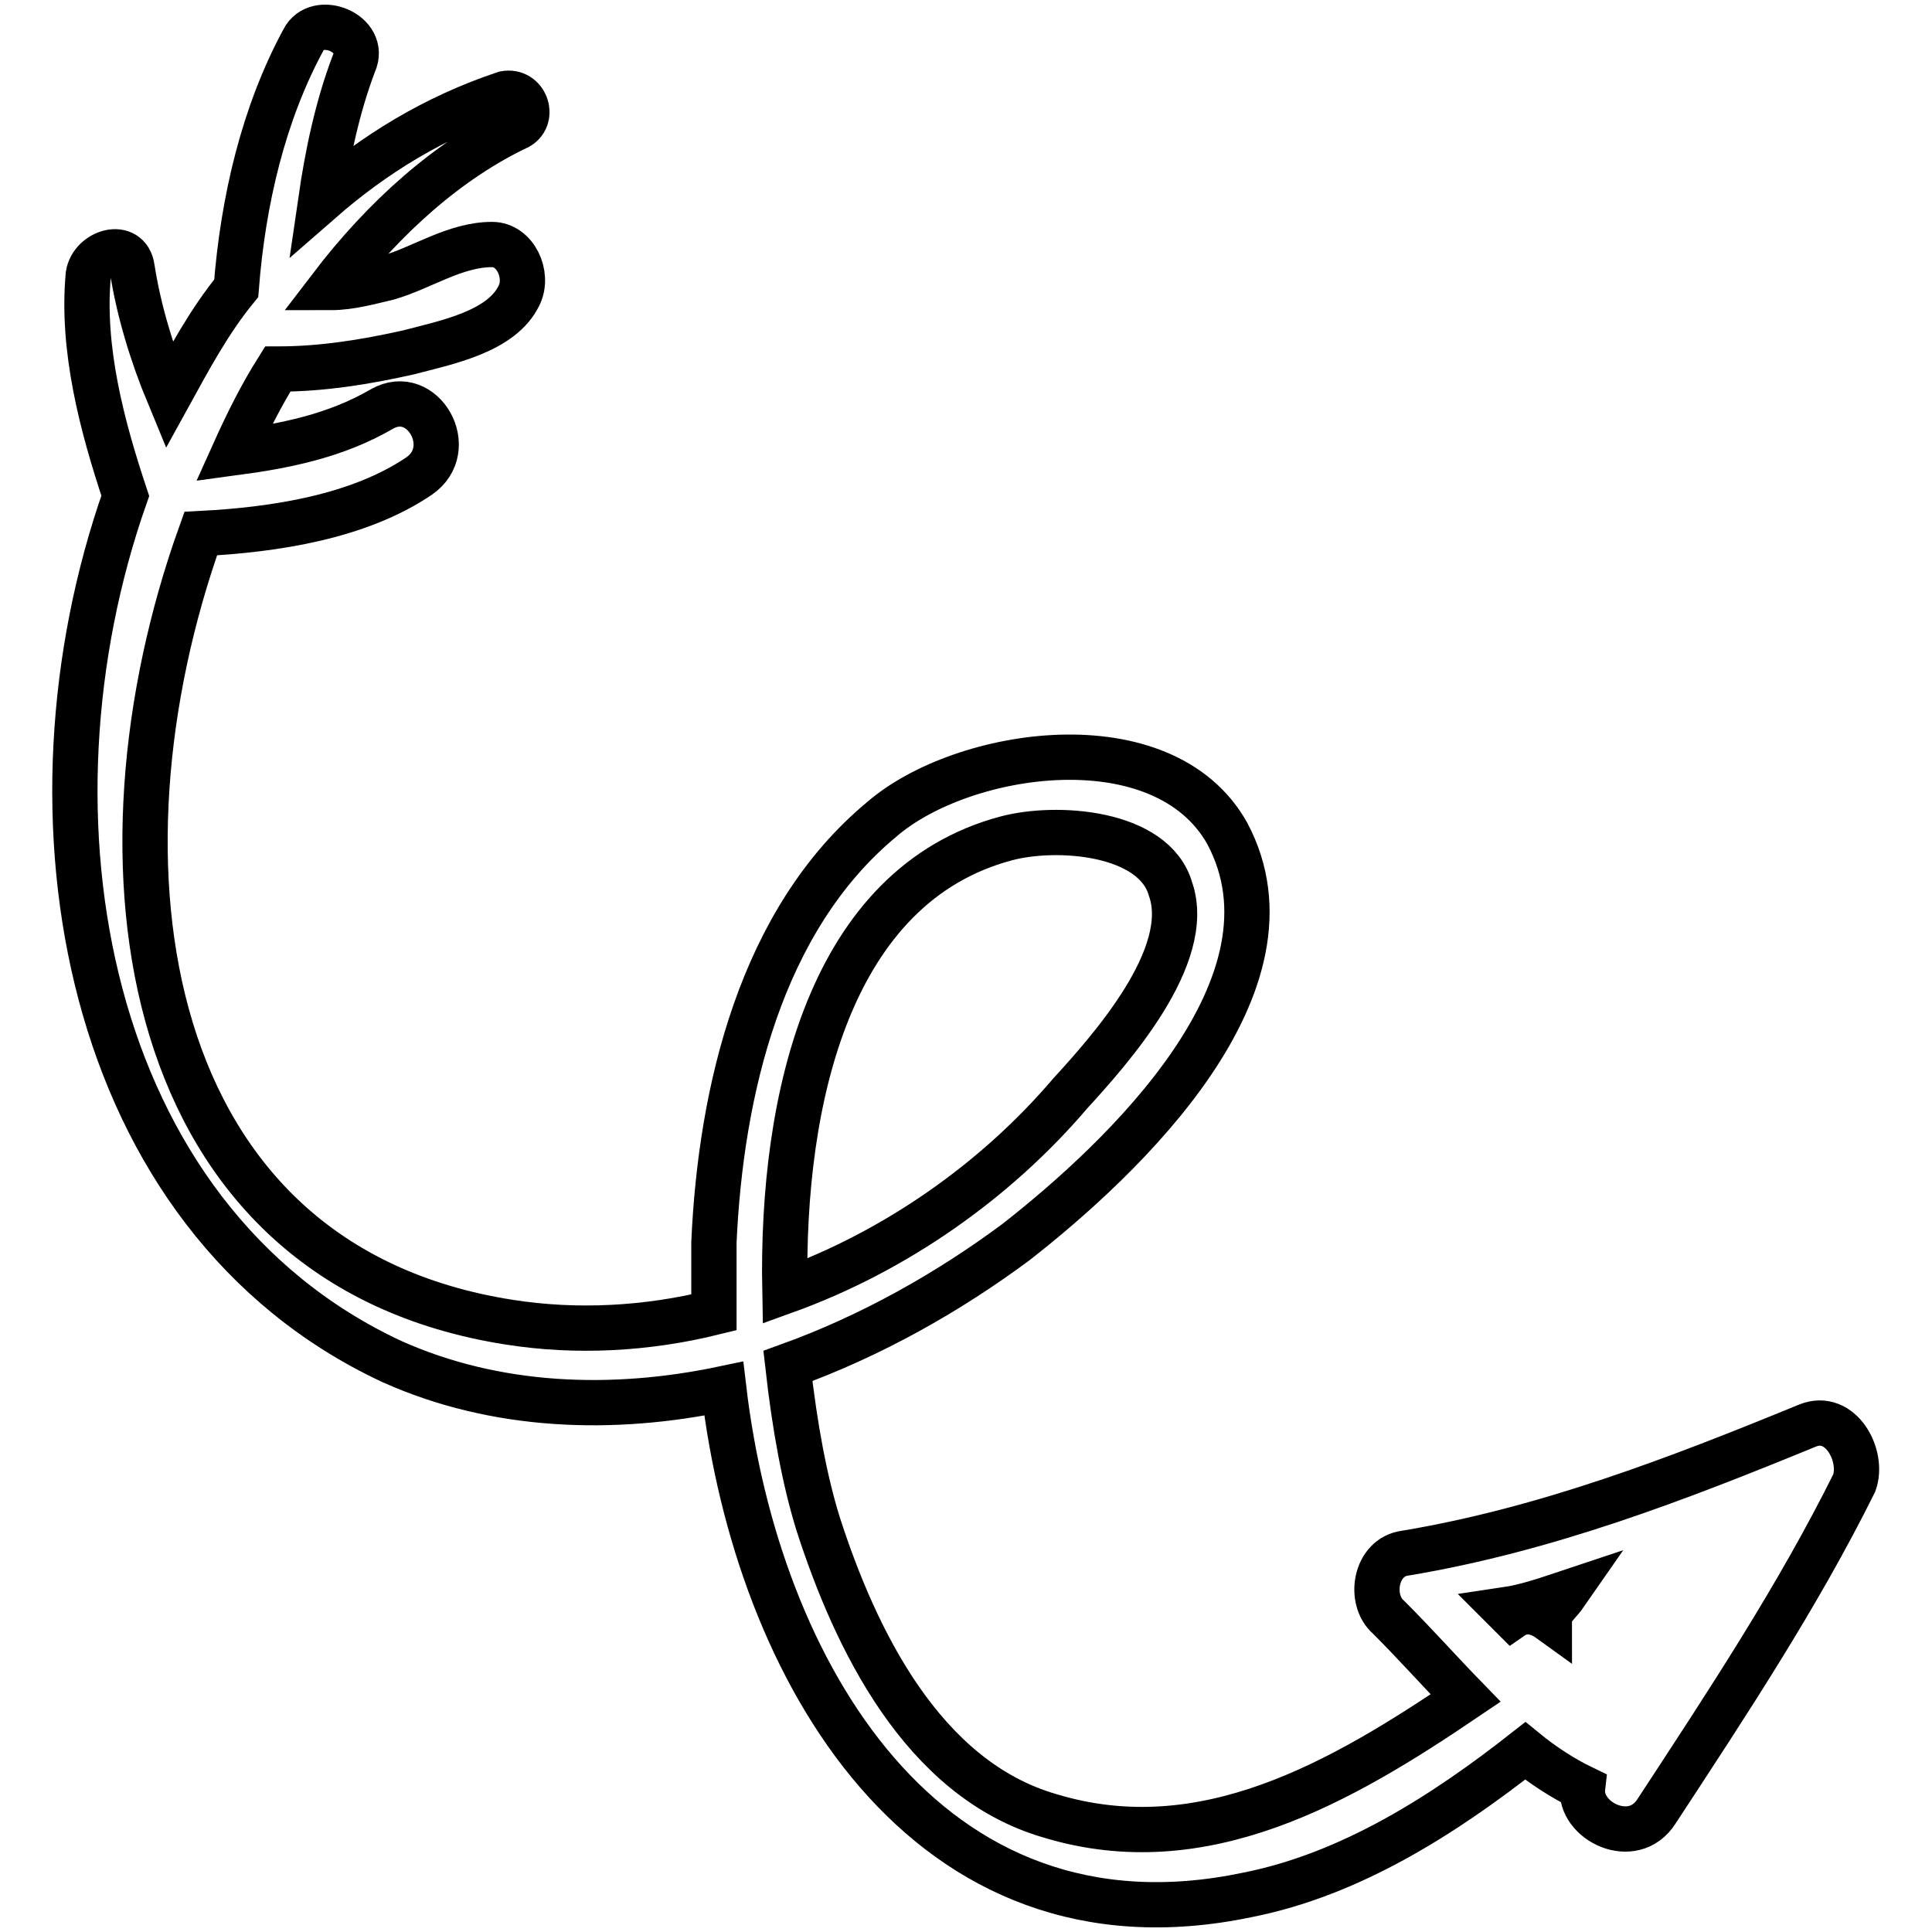 <?xml version="1.0" encoding="utf-8"?>
<!-- Svg Vector Icons : http://www.onlinewebfonts.com/icon -->
<!DOCTYPE svg PUBLIC "-//W3C//DTD SVG 1.1//EN" "http://www.w3.org/Graphics/SVG/1.1/DTD/svg11.dtd">
<svg version="1.1" xmlns="http://www.w3.org/2000/svg" xmlns:xlink="http://www.w3.org/1999/xlink" x="0px" y="0px" viewBox="0 0 256 256" enable-background="new 0 0 256 256" xml:space="preserve">
<g><g><g><path stroke-width="6" fill-opacity="0" stroke="#000000"  d="M239.5,188.9c-17.3,7.1-34.7,13.8-53.3,16.9c-4,0.5-4.9,6.2-2.2,8.5c3.6,3.6,6.7,7.1,10.2,10.7c-16.4,11.1-34.7,21.8-55.1,15.6c-16.9-4.9-25.8-23.5-30.7-38.7c-1.8-5.8-3.1-12.9-4-20.9c11.1-4,21.3-9.8,30.2-16.4c14.2-11.1,38.7-34.2,28-54.2c-8.5-15.1-35.1-11.1-45.8-1.8c-16,13.3-21.3,36-22.2,56c0,3.1,0,6.2,0,9.3c-8.9,2.2-18.2,2.7-27.1,1.3C18.1,167.5,11,114.2,26.6,70.7c9.8-0.5,20.9-2.2,28.9-7.6c5.3-3.6,0.5-12-4.9-8.9C44.4,57.8,37.7,59.1,31,60c1.8-4,3.6-7.6,5.8-11.1c5.8,0,11.5-0.9,17.3-2.2c4.9-1.3,12.4-2.7,14.7-7.6c1.3-2.7-0.5-6.7-3.6-6.7c-4.9,0-9.3,3.1-13.8,4.4c-2.2,0.5-4.9,1.3-7.6,1.3c7.1-9.3,15.6-16.9,24.9-21.3c2.2-1.3,0.9-4.9-1.8-4.4c-9.3,3.1-17.3,8-24.4,14.2c0.9-6.2,2.2-12.4,4.4-18.2c1.8-4-4.9-6.7-6.7-3.1c-5.3,9.8-8,21.3-8.9,32.9c-3.6,4.4-6.2,9.3-8.9,14.2c-2.2-5.3-4-11.1-4.9-16.9c-0.5-3.6-5.3-2.2-5.8,0.9c-0.9,9.8,1.8,20,4.9,29.3C1.7,108,11,161.3,51.9,180.4c13.8,6.2,29.3,6.7,44,3.6c4.4,37.3,26.7,76,69.3,67.1c13.8-2.7,26.2-10.7,36.9-19.1c2.2,1.8,4.9,3.6,7.6,4.9c-0.5,4.4,6.7,8,9.8,3.1c9.3-14.2,18.7-28.4,26.2-43.5C247,192.9,243.9,187.1,239.5,188.9z M133.3,111.1c6.7-1.8,19.6-0.9,21.8,6.7c3.1,8.9-8,21.3-13.3,27.1c-9.8,11.5-23.1,20.9-37.8,26.2C103.5,145.3,110.1,117.3,133.3,111.1z M205.3,214.6c-1.8-1.3-3.6-1.3-4.9-0.4c-0.5-0.5-0.5-0.5-0.9-0.9c2.7-0.4,5.3-1.3,8-2.2l0,0C206.6,212.4,205.3,213.3,205.3,214.6z"/></g><g></g><g></g><g></g><g></g><g></g><g></g><g></g><g></g><g></g><g></g><g></g><g></g><g></g><g></g><g></g></g></g>
</svg>